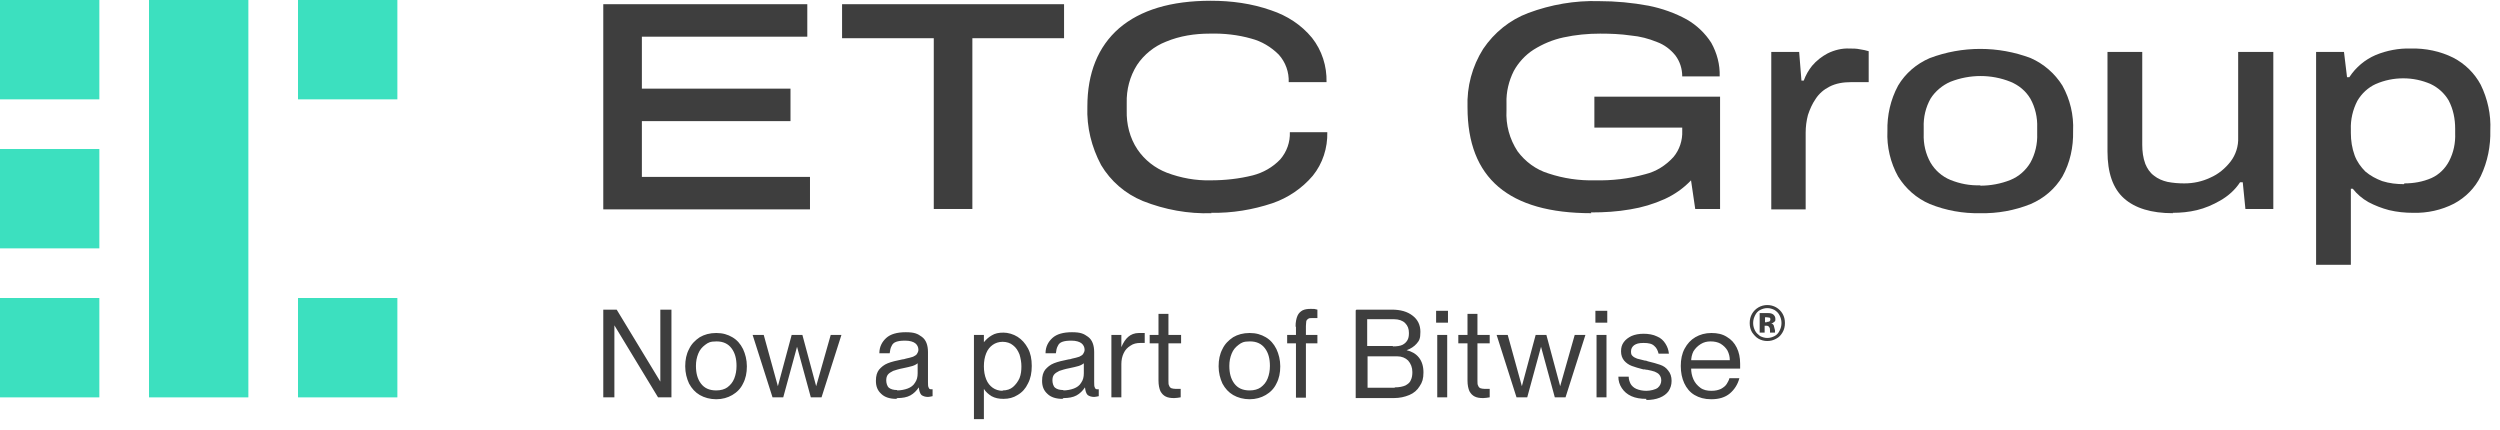 <svg viewBox="0 0 151 26" fill="none" xmlns="http://www.w3.org/2000/svg">
<g clip-path="url(#clip0_27027_591)">
<path fill-rule="evenodd" clip-rule="evenodd" d="M15 0V24H9V0H15ZM6 18V24H0V18H6ZM24 18V24H18V18H24ZM6 9V15H0V9H6ZM6 0V6H0V0H6ZM24 0V6H18V0H24Z" fill="#42F8D4"/>
<path fill-rule="evenodd" clip-rule="evenodd" d="M15 0V24H9V0H15ZM6 18V24H0V18H6ZM24 18V24H18V18H24ZM6 9V15H0V9H6ZM6 0V6H0V0H6ZM24 0V6H18V0H24Z" fill="black" fill-opacity="0.1"/>
<path d="M36.438 12.646V0.254H48.761V2.216H38.769V5.354H47.746V7.316H38.769V10.685H48.923V12.646H36.438Z" fill="#3E3E3E"/>
<path d="M56.4 12.646V2.308H50.861V0.254H64.269V2.308H58.731V12.623H56.4V12.646Z" fill="#3E3E3E"/>
<path d="M73.177 12.877C71.769 12.923 70.361 12.669 69.023 12.139C67.961 11.7 67.084 10.938 66.507 9.969C65.93 8.885 65.63 7.685 65.677 6.438C65.677 4.408 66.323 2.815 67.592 1.708C68.884 0.6 70.731 0.046 73.13 0.046C74.377 0.046 75.6 0.208 76.777 0.623C77.746 0.946 78.6 1.5 79.246 2.285C79.846 3.046 80.146 3.992 80.123 4.962H77.838C77.861 4.362 77.654 3.762 77.238 3.3C76.777 2.838 76.2 2.492 75.577 2.331C74.769 2.1 73.915 2.008 73.061 2.031C72.161 2.031 71.261 2.169 70.43 2.515C69.715 2.792 69.092 3.3 68.677 3.923C68.238 4.615 68.031 5.423 68.054 6.231V6.669C68.031 7.5 68.238 8.331 68.7 9.023C69.138 9.669 69.761 10.154 70.477 10.431C71.331 10.754 72.231 10.915 73.13 10.892C73.984 10.892 74.838 10.8 75.669 10.592C76.292 10.431 76.869 10.108 77.331 9.623C77.723 9.162 77.93 8.585 77.907 7.985H80.169C80.192 8.931 79.892 9.877 79.292 10.615C78.646 11.377 77.792 11.954 76.846 12.277C75.669 12.669 74.423 12.877 73.154 12.854L73.177 12.877Z" fill="#3E3E3E"/>
<path d="M96.115 12.877C93.623 12.877 91.754 12.346 90.507 11.285C89.261 10.223 88.638 8.631 88.638 6.485C88.592 5.238 88.915 4.015 89.584 2.954C90.254 1.961 91.2 1.2 92.307 0.785C93.669 0.277 95.123 0.023 96.577 0.069C97.592 0.069 98.584 0.161 99.577 0.346C100.384 0.508 101.169 0.785 101.884 1.177C102.484 1.523 102.992 2.008 103.361 2.585C103.707 3.208 103.892 3.9 103.869 4.615H101.607C101.607 4.154 101.469 3.715 101.192 3.346C100.892 2.977 100.523 2.7 100.084 2.538C99.577 2.331 99.046 2.192 98.515 2.146C97.892 2.054 97.269 2.031 96.646 2.031C95.907 2.031 95.169 2.1 94.43 2.261C93.784 2.4 93.184 2.654 92.63 3C92.123 3.323 91.707 3.785 91.43 4.292C91.13 4.892 90.969 5.561 90.992 6.231V6.669C90.946 7.546 91.177 8.4 91.661 9.138C92.123 9.761 92.769 10.246 93.53 10.477C94.43 10.777 95.377 10.915 96.323 10.892C97.361 10.915 98.377 10.8 99.369 10.523C100.038 10.361 100.615 9.992 101.077 9.485C101.446 9.046 101.63 8.469 101.607 7.915V7.708H96.3V5.838H103.892V12.623H102.392L102.138 10.892C101.677 11.377 101.146 11.746 100.546 12.023C99.877 12.323 99.184 12.531 98.469 12.646C97.684 12.785 96.9 12.831 96.092 12.831L96.115 12.877Z" fill="#3E3E3E"/>
<path d="M106.985 12.646V3.138H108.669L108.808 4.869H108.946C109.062 4.546 109.246 4.223 109.454 3.969C109.708 3.669 110.031 3.415 110.377 3.231C110.793 3.023 111.254 2.908 111.716 2.931C111.923 2.931 112.131 2.931 112.339 2.977C112.523 3 112.708 3.046 112.869 3.092V4.962H111.785C111.346 4.962 110.885 5.031 110.493 5.238C110.169 5.4 109.869 5.654 109.662 5.977C109.454 6.277 109.316 6.6 109.2 6.946C109.108 7.292 109.062 7.662 109.062 8.008V12.646H106.939H106.985Z" fill="#3E3E3E"/>
<path d="M119.608 12.877C118.569 12.9 117.531 12.715 116.561 12.323C115.754 11.977 115.108 11.4 114.646 10.662C114.184 9.831 113.954 8.862 114 7.915C113.977 6.969 114.184 6.023 114.646 5.169C115.084 4.431 115.754 3.854 116.561 3.508C118.523 2.769 120.692 2.769 122.654 3.508C123.438 3.854 124.108 4.431 124.569 5.169C125.031 6 125.261 6.946 125.215 7.915C125.238 8.885 125.031 9.831 124.569 10.662C124.131 11.4 123.461 11.977 122.654 12.323C121.684 12.715 120.646 12.9 119.608 12.877ZM119.608 11.215C120.231 11.215 120.854 11.1 121.431 10.869C121.938 10.662 122.354 10.292 122.631 9.831C122.931 9.3 123.069 8.677 123.046 8.077V7.708C123.069 7.108 122.931 6.485 122.631 5.954C122.354 5.492 121.938 5.146 121.431 4.938C120.277 4.477 118.984 4.477 117.808 4.938C117.323 5.146 116.884 5.515 116.608 5.954C116.308 6.485 116.169 7.085 116.192 7.708V8.077C116.169 8.7 116.308 9.3 116.608 9.831C116.884 10.292 117.3 10.662 117.808 10.869C118.384 11.1 118.984 11.215 119.608 11.192V11.215Z" fill="#3E3E3E"/>
<path d="M131.239 12.877C129.946 12.877 128.954 12.577 128.285 11.977C127.616 11.377 127.292 10.431 127.292 9.138V3.138H129.392V8.746C129.392 9.138 129.439 9.531 129.577 9.9C129.692 10.177 129.854 10.431 130.108 10.615C130.339 10.8 130.615 10.915 130.915 10.985C131.262 11.054 131.608 11.077 131.931 11.077C132.485 11.077 133.016 10.962 133.5 10.731C133.985 10.523 134.4 10.177 134.723 9.762C135.046 9.346 135.208 8.815 135.185 8.308V3.138H137.308V12.623H135.623L135.462 11.008H135.3C135 11.469 134.585 11.838 134.1 12.115C133.662 12.369 133.177 12.577 132.692 12.692C132.208 12.808 131.723 12.854 131.239 12.854V12.877Z" fill="#3E3E3E"/>
<path d="M139.892 15.969V3.138H141.577L141.761 4.662H141.9C142.292 4.062 142.846 3.6 143.492 3.323C144.161 3.046 144.9 2.908 145.615 2.931C146.492 2.908 147.392 3.092 148.177 3.485C148.892 3.854 149.469 4.431 149.838 5.123C150.254 5.977 150.461 6.923 150.415 7.869C150.438 8.815 150.254 9.762 149.838 10.638C149.492 11.354 148.915 11.931 148.223 12.3C147.461 12.692 146.608 12.877 145.754 12.854C145.269 12.854 144.784 12.808 144.3 12.692C143.861 12.577 143.446 12.415 143.054 12.208C142.684 12 142.361 11.723 142.108 11.4H141.992V15.992H139.892V15.969ZM145.223 11.077C145.777 11.077 146.331 10.985 146.861 10.754C147.323 10.546 147.692 10.177 147.923 9.738C148.2 9.208 148.315 8.631 148.292 8.054V7.777C148.292 7.177 148.177 6.6 147.9 6.069C147.646 5.631 147.254 5.285 146.815 5.077C146.284 4.846 145.731 4.731 145.154 4.731C144.577 4.731 144.023 4.846 143.492 5.077C143.031 5.285 142.638 5.654 142.384 6.092C142.108 6.623 141.969 7.223 141.992 7.823V8.031C141.992 8.492 142.061 8.954 142.223 9.392C142.361 9.762 142.592 10.085 142.869 10.361C143.169 10.615 143.515 10.8 143.884 10.938C144.323 11.077 144.761 11.123 145.2 11.123L145.223 11.077Z" fill="#3E3E3E"/>
<path d="M36.438 18.702H37.248L39.884 23.05V18.702H40.555V23.998H39.745L37.109 19.65V23.998H36.438V18.702ZM43.261 24.114C42.891 24.114 42.544 24.021 42.266 23.859C41.989 23.697 41.781 23.466 41.619 23.166C41.48 22.865 41.387 22.518 41.387 22.125C41.387 21.732 41.457 21.385 41.619 21.084C41.757 20.783 41.989 20.552 42.266 20.367C42.544 20.205 42.867 20.113 43.261 20.113C43.654 20.113 43.955 20.205 44.232 20.367C44.51 20.529 44.718 20.76 44.88 21.084C45.018 21.385 45.111 21.732 45.111 22.125C45.111 22.518 45.041 22.865 44.88 23.166C44.741 23.466 44.51 23.697 44.232 23.859C43.955 24.021 43.631 24.114 43.261 24.114ZM43.261 23.582C43.538 23.582 43.77 23.512 43.931 23.397C44.116 23.258 44.255 23.096 44.348 22.865C44.44 22.634 44.486 22.379 44.486 22.102C44.486 21.662 44.394 21.315 44.186 21.038C43.978 20.76 43.677 20.621 43.284 20.621C42.891 20.621 42.775 20.691 42.59 20.83C42.405 20.968 42.266 21.13 42.174 21.361C42.081 21.593 42.035 21.824 42.035 22.102C42.035 22.541 42.127 22.888 42.336 23.166C42.544 23.443 42.844 23.582 43.261 23.582ZM45.458 20.228H46.129L46.984 23.327L47.817 20.228H48.464L49.297 23.327L50.176 20.228H50.823L49.621 23.998H48.973L48.141 20.945L47.308 23.998H46.66L45.458 20.228ZM54.131 24.091C53.761 24.091 53.437 23.998 53.229 23.79C52.997 23.582 52.905 23.327 52.905 23.004C52.905 22.68 52.974 22.495 53.09 22.333C53.229 22.171 53.391 22.032 53.622 21.94C53.853 21.847 54.154 21.778 54.501 21.708C54.57 21.708 54.639 21.685 54.709 21.662C54.894 21.616 55.033 21.593 55.148 21.547C55.241 21.5 55.333 21.454 55.38 21.385C55.426 21.315 55.472 21.223 55.472 21.13C55.472 20.968 55.403 20.83 55.287 20.737C55.171 20.645 54.963 20.575 54.686 20.575C54.408 20.575 54.269 20.598 54.131 20.645C53.992 20.691 53.899 20.783 53.853 20.899C53.784 21.015 53.761 21.153 53.737 21.338H53.113C53.113 20.945 53.275 20.645 53.529 20.413C53.784 20.182 54.177 20.066 54.709 20.066C55.241 20.066 55.426 20.159 55.68 20.344C55.935 20.529 56.05 20.853 56.05 21.269V23.073C56.05 23.235 56.05 23.351 56.096 23.42C56.12 23.489 56.166 23.512 56.235 23.512C56.258 23.512 56.305 23.512 56.328 23.512V23.929C56.212 23.952 56.12 23.975 56.05 23.975C55.888 23.975 55.75 23.929 55.657 23.859C55.565 23.767 55.518 23.605 55.495 23.397C55.356 23.605 55.194 23.767 54.986 23.882C54.778 23.998 54.501 24.044 54.2 24.044L54.131 24.091ZM54.177 23.582C54.408 23.582 54.639 23.535 54.825 23.466C55.01 23.397 55.171 23.281 55.264 23.119C55.38 22.957 55.426 22.772 55.426 22.541V21.94C55.38 21.986 55.264 22.055 55.125 22.102C54.963 22.148 54.778 22.194 54.547 22.24C54.292 22.287 54.084 22.356 53.946 22.402C53.807 22.472 53.691 22.541 53.622 22.634C53.553 22.726 53.529 22.842 53.529 22.98C53.529 23.119 53.576 23.327 53.691 23.42C53.807 23.512 53.969 23.559 54.2 23.559L54.177 23.582ZM60.606 24.091C60.329 24.091 60.098 24.044 59.889 23.929C59.704 23.813 59.542 23.674 59.427 23.489H59.242V20.668H59.427C59.566 20.506 59.704 20.367 59.913 20.251C60.098 20.136 60.329 20.09 60.606 20.09C60.884 20.09 61.208 20.182 61.462 20.344C61.717 20.506 61.925 20.737 62.087 21.038C62.248 21.338 62.318 21.685 62.318 22.102C62.318 22.518 62.248 22.865 62.087 23.166C61.948 23.466 61.74 23.697 61.462 23.859C61.208 24.021 60.93 24.091 60.606 24.091ZM58.826 20.228H59.427V25.316H58.826V20.228ZM60.56 23.582C60.815 23.582 61.023 23.512 61.185 23.374C61.346 23.235 61.485 23.05 61.578 22.842C61.67 22.61 61.693 22.379 61.693 22.125C61.693 21.87 61.647 21.639 61.578 21.408C61.485 21.177 61.37 20.991 61.185 20.853C61.023 20.714 60.791 20.645 60.56 20.645C60.329 20.645 60.121 20.714 59.959 20.83C59.797 20.945 59.658 21.107 59.566 21.338C59.473 21.57 59.427 21.824 59.427 22.125C59.427 22.425 59.473 22.68 59.566 22.911C59.658 23.142 59.797 23.304 59.959 23.42C60.121 23.535 60.329 23.605 60.56 23.605V23.582ZM64.168 24.091C63.798 24.091 63.474 23.998 63.266 23.79C63.035 23.582 62.942 23.327 62.942 23.004C62.942 22.68 63.012 22.495 63.127 22.333C63.266 22.171 63.428 22.032 63.659 21.94C63.891 21.847 64.191 21.778 64.538 21.708C64.608 21.708 64.677 21.685 64.746 21.662C64.931 21.616 65.07 21.593 65.186 21.547C65.278 21.5 65.371 21.454 65.417 21.385C65.463 21.315 65.51 21.223 65.51 21.13C65.51 20.968 65.44 20.83 65.324 20.737C65.209 20.645 65.001 20.575 64.723 20.575C64.446 20.575 64.307 20.598 64.168 20.645C64.029 20.691 63.937 20.783 63.891 20.899C63.821 21.015 63.798 21.153 63.775 21.338H63.15C63.15 20.945 63.312 20.645 63.567 20.413C63.821 20.182 64.214 20.066 64.746 20.066C65.278 20.066 65.463 20.159 65.718 20.344C65.972 20.529 66.088 20.853 66.088 21.269V23.073C66.088 23.235 66.088 23.351 66.134 23.42C66.157 23.489 66.203 23.512 66.273 23.512C66.296 23.512 66.342 23.512 66.365 23.512V23.929C66.249 23.952 66.157 23.975 66.088 23.975C65.926 23.975 65.787 23.929 65.695 23.859C65.602 23.767 65.556 23.605 65.533 23.397C65.394 23.605 65.232 23.767 65.024 23.882C64.816 23.998 64.538 24.044 64.237 24.044L64.168 24.091ZM64.214 23.582C64.446 23.582 64.677 23.535 64.862 23.466C65.047 23.397 65.209 23.281 65.301 23.119C65.417 22.957 65.463 22.772 65.463 22.541V21.94C65.417 21.986 65.301 22.055 65.162 22.102C65.001 22.148 64.816 22.194 64.584 22.24C64.33 22.287 64.122 22.356 63.983 22.402C63.844 22.472 63.729 22.541 63.659 22.634C63.59 22.726 63.567 22.842 63.567 22.98C63.567 23.119 63.613 23.327 63.729 23.42C63.844 23.512 64.006 23.559 64.237 23.559L64.214 23.582ZM67.29 20.968H67.73C67.845 20.691 67.984 20.483 68.146 20.344C68.308 20.205 68.516 20.113 68.794 20.113C69.071 20.113 69.048 20.113 69.141 20.113V20.714C69.048 20.714 68.979 20.714 68.886 20.714C68.655 20.714 68.447 20.76 68.285 20.876C68.1 20.991 67.961 21.13 67.868 21.338C67.776 21.523 67.73 21.755 67.73 21.986L67.29 20.968ZM67.128 20.228H67.73V23.998H67.128V20.228ZM70.921 24.044C70.713 24.044 70.551 24.021 70.412 23.952C70.274 23.882 70.181 23.79 70.089 23.628C70.019 23.466 69.973 23.258 69.973 22.98V18.956H70.574V23.004C70.574 23.142 70.574 23.235 70.621 23.304C70.644 23.374 70.69 23.42 70.736 23.443C70.806 23.466 70.898 23.489 71.014 23.489C71.129 23.489 71.199 23.489 71.314 23.489V23.998C71.176 24.021 71.037 24.044 70.921 24.044ZM69.441 20.228H71.338V20.737H69.441V20.228ZM75.478 24.114C75.107 24.114 74.76 24.021 74.483 23.859C74.205 23.697 73.997 23.466 73.835 23.166C73.697 22.865 73.604 22.518 73.604 22.125C73.604 21.732 73.674 21.385 73.835 21.084C73.974 20.783 74.205 20.552 74.483 20.367C74.76 20.205 75.084 20.113 75.478 20.113C75.871 20.113 76.171 20.205 76.449 20.367C76.726 20.529 76.934 20.76 77.096 21.084C77.235 21.385 77.328 21.732 77.328 22.125C77.328 22.518 77.258 22.865 77.096 23.166C76.958 23.466 76.726 23.697 76.449 23.859C76.171 24.021 75.847 24.114 75.478 24.114ZM75.478 23.582C75.755 23.582 75.986 23.512 76.148 23.397C76.333 23.258 76.472 23.096 76.564 22.865C76.657 22.634 76.703 22.379 76.703 22.102C76.703 21.662 76.611 21.315 76.403 21.038C76.194 20.76 75.894 20.621 75.501 20.621C75.107 20.621 74.992 20.691 74.807 20.83C74.622 20.968 74.483 21.13 74.391 21.361C74.298 21.593 74.252 21.824 74.252 22.102C74.252 22.541 74.344 22.888 74.552 23.166C74.76 23.443 75.061 23.582 75.478 23.582ZM78.253 19.72C78.253 19.442 78.299 19.234 78.368 19.072C78.438 18.91 78.553 18.817 78.669 18.748C78.808 18.679 78.97 18.656 79.178 18.656C79.386 18.656 79.409 18.656 79.571 18.702V19.211C79.432 19.211 79.317 19.211 79.27 19.211C79.155 19.211 79.062 19.211 79.016 19.257C78.97 19.28 78.924 19.326 78.9 19.396C78.9 19.465 78.877 19.558 78.877 19.696V24.021H78.276V19.743L78.253 19.72ZM77.744 20.228H79.571V20.737H77.744V20.228ZM81.93 18.702H84.058C84.59 18.702 85.006 18.817 85.33 19.072C85.63 19.303 85.792 19.627 85.792 20.043C85.792 20.46 85.723 20.575 85.561 20.76C85.422 20.922 85.214 21.061 84.96 21.153C85.26 21.223 85.515 21.361 85.7 21.593C85.885 21.824 85.977 22.125 85.977 22.495C85.977 22.865 85.908 23.096 85.746 23.327C85.607 23.559 85.399 23.744 85.122 23.859C84.844 23.975 84.543 24.044 84.174 24.044H81.884V18.748L81.93 18.702ZM84.243 23.397C84.52 23.397 84.728 23.351 84.89 23.281C85.052 23.189 85.168 23.096 85.214 22.957C85.284 22.819 85.307 22.657 85.307 22.472C85.307 22.194 85.214 21.963 85.052 21.778C84.89 21.616 84.659 21.523 84.405 21.523H82.601V23.42H84.243V23.397ZM84.127 20.922C84.359 20.922 84.567 20.899 84.705 20.83C84.844 20.76 84.937 20.668 85.006 20.552C85.075 20.436 85.099 20.298 85.099 20.113C85.099 19.858 85.029 19.673 84.867 19.511C84.728 19.372 84.497 19.28 84.197 19.28H82.578V20.899H84.127V20.922ZM86.81 20.228H87.411V23.998H86.81V20.228ZM86.741 18.771H87.458V19.488H86.741V18.771ZM89.585 24.044C89.377 24.044 89.215 24.021 89.076 23.952C88.938 23.882 88.845 23.79 88.753 23.628C88.683 23.466 88.637 23.258 88.637 22.98V18.956H89.238V23.004C89.238 23.142 89.238 23.235 89.285 23.304C89.308 23.374 89.354 23.42 89.4 23.443C89.47 23.466 89.562 23.489 89.678 23.489C89.793 23.489 89.863 23.489 89.978 23.489V23.998C89.84 24.021 89.701 24.044 89.585 24.044ZM88.082 20.228H89.978V20.737H88.082V20.228ZM90.395 20.228H91.066L91.921 23.327L92.754 20.228H93.401L94.234 23.327L95.113 20.228H95.76L94.558 23.998H93.91L93.078 20.945L92.245 23.998H91.597L90.395 20.228ZM96.431 20.228H97.032V23.998H96.431V20.228ZM96.362 18.771H97.079V19.488H96.362V18.771ZM99.438 24.091C99.091 24.091 98.79 24.044 98.536 23.929C98.281 23.813 98.096 23.651 97.958 23.443C97.819 23.235 97.749 23.004 97.749 22.749H98.374C98.374 22.911 98.42 23.05 98.49 23.189C98.559 23.304 98.674 23.42 98.836 23.489C98.998 23.559 99.206 23.605 99.438 23.605C99.669 23.605 99.993 23.535 100.132 23.42C100.27 23.304 100.34 23.142 100.34 22.98C100.34 22.819 100.293 22.726 100.224 22.634C100.155 22.541 100.039 22.495 99.947 22.448C99.831 22.402 99.692 22.379 99.484 22.333C99.438 22.333 99.391 22.333 99.345 22.31C99.322 22.31 99.276 22.31 99.253 22.31C98.975 22.24 98.744 22.171 98.559 22.102C98.374 22.032 98.212 21.917 98.096 21.778C97.981 21.639 97.911 21.454 97.911 21.223C97.911 20.991 97.958 20.83 98.073 20.668C98.189 20.506 98.351 20.39 98.536 20.298C98.744 20.205 98.998 20.159 99.276 20.159C99.553 20.159 99.854 20.205 100.085 20.321C100.317 20.413 100.478 20.575 100.594 20.76C100.71 20.945 100.779 21.13 100.802 21.361H100.178C100.132 21.177 100.062 21.015 99.923 20.899C99.785 20.76 99.576 20.714 99.276 20.714C98.975 20.714 98.836 20.76 98.698 20.853C98.582 20.945 98.513 21.061 98.513 21.223C98.513 21.385 98.536 21.431 98.605 21.5C98.674 21.57 98.767 21.616 98.883 21.662C98.998 21.685 99.137 21.732 99.345 21.778C99.391 21.778 99.438 21.778 99.53 21.824C99.831 21.893 100.062 21.963 100.27 22.032C100.478 22.102 100.64 22.217 100.756 22.379C100.895 22.541 100.964 22.749 100.964 23.004C100.964 23.258 100.895 23.443 100.779 23.628C100.663 23.79 100.478 23.929 100.247 24.021C100.016 24.114 99.738 24.16 99.438 24.16V24.091ZM103.346 24.114C102.953 24.114 102.629 24.021 102.352 23.859C102.074 23.697 101.866 23.443 101.727 23.142C101.589 22.842 101.519 22.495 101.519 22.102C101.519 21.708 101.589 21.361 101.75 21.061C101.912 20.76 102.121 20.529 102.398 20.367C102.676 20.205 102.999 20.113 103.369 20.113C103.739 20.113 104.04 20.182 104.295 20.344C104.572 20.506 104.757 20.714 104.896 20.991C105.035 21.269 105.104 21.593 105.104 21.963C105.104 22.333 105.104 22.217 105.104 22.264H101.797V21.755H104.48C104.48 21.547 104.433 21.361 104.341 21.177C104.248 21.015 104.11 20.876 103.924 20.76C103.763 20.668 103.554 20.621 103.323 20.621C103.092 20.621 102.907 20.668 102.722 20.783C102.537 20.899 102.398 21.038 102.282 21.223C102.19 21.408 102.144 21.616 102.144 21.847V22.24C102.144 22.472 102.19 22.703 102.282 22.911C102.375 23.119 102.514 23.281 102.699 23.42C102.884 23.559 103.115 23.605 103.369 23.605C103.624 23.605 103.786 23.559 103.948 23.489C104.11 23.397 104.225 23.304 104.295 23.189C104.364 23.073 104.433 22.957 104.456 22.842H105.058C104.965 23.212 104.757 23.535 104.48 23.767C104.202 23.998 103.832 24.114 103.369 24.114H103.346ZM106.746 20.598C106.561 20.598 106.376 20.552 106.214 20.459C106.052 20.367 105.937 20.228 105.821 20.066C105.728 19.904 105.682 19.72 105.682 19.511C105.682 19.303 105.728 19.118 105.821 18.956C105.913 18.794 106.052 18.656 106.214 18.563C106.376 18.471 106.561 18.424 106.746 18.424C106.931 18.424 107.116 18.471 107.278 18.563C107.44 18.656 107.579 18.794 107.671 18.956C107.764 19.118 107.81 19.303 107.81 19.511C107.81 19.72 107.764 19.904 107.671 20.066C107.579 20.228 107.463 20.367 107.278 20.459C107.116 20.552 106.931 20.598 106.746 20.598ZM106.746 20.413C106.908 20.413 107.047 20.367 107.185 20.298C107.324 20.228 107.417 20.113 107.486 19.974C107.556 19.835 107.602 19.696 107.602 19.511C107.602 19.326 107.556 19.188 107.486 19.049C107.417 18.91 107.324 18.817 107.185 18.725C107.047 18.656 106.908 18.609 106.746 18.609C106.584 18.609 106.445 18.656 106.307 18.725C106.168 18.794 106.075 18.91 106.006 19.049C105.937 19.188 105.89 19.326 105.89 19.511C105.89 19.696 105.937 19.835 106.006 19.974C106.075 20.113 106.191 20.205 106.307 20.298C106.445 20.367 106.584 20.413 106.746 20.413ZM106.284 18.91H106.792C106.931 18.91 107.024 18.933 107.116 19.003C107.185 19.072 107.232 19.141 107.232 19.257C107.232 19.372 107.232 19.396 107.162 19.442C107.116 19.488 107.047 19.534 106.977 19.534C107.07 19.558 107.116 19.604 107.139 19.673C107.162 19.743 107.185 19.835 107.209 19.951C107.209 19.974 107.209 20.02 107.209 20.043C107.209 20.066 107.209 20.09 107.209 20.09H106.908C106.908 20.09 106.908 20.066 106.908 20.043C106.908 20.02 106.908 19.997 106.908 19.974C106.908 19.881 106.908 19.812 106.862 19.766C106.839 19.72 106.792 19.673 106.7 19.673H106.584V20.09H106.284V18.91ZM106.7 19.442C106.769 19.442 106.815 19.442 106.862 19.419C106.908 19.396 106.931 19.349 106.931 19.303C106.931 19.257 106.931 19.211 106.885 19.188C106.839 19.188 106.792 19.164 106.723 19.164H106.607V19.465H106.723L106.7 19.442Z" fill="#3E3E3E"/>
</g>
<defs>
<clipPath id="clip0_27027_591">
<rect width="151" height="26" fill="white"/>
</clipPath>
</defs>
</svg>
